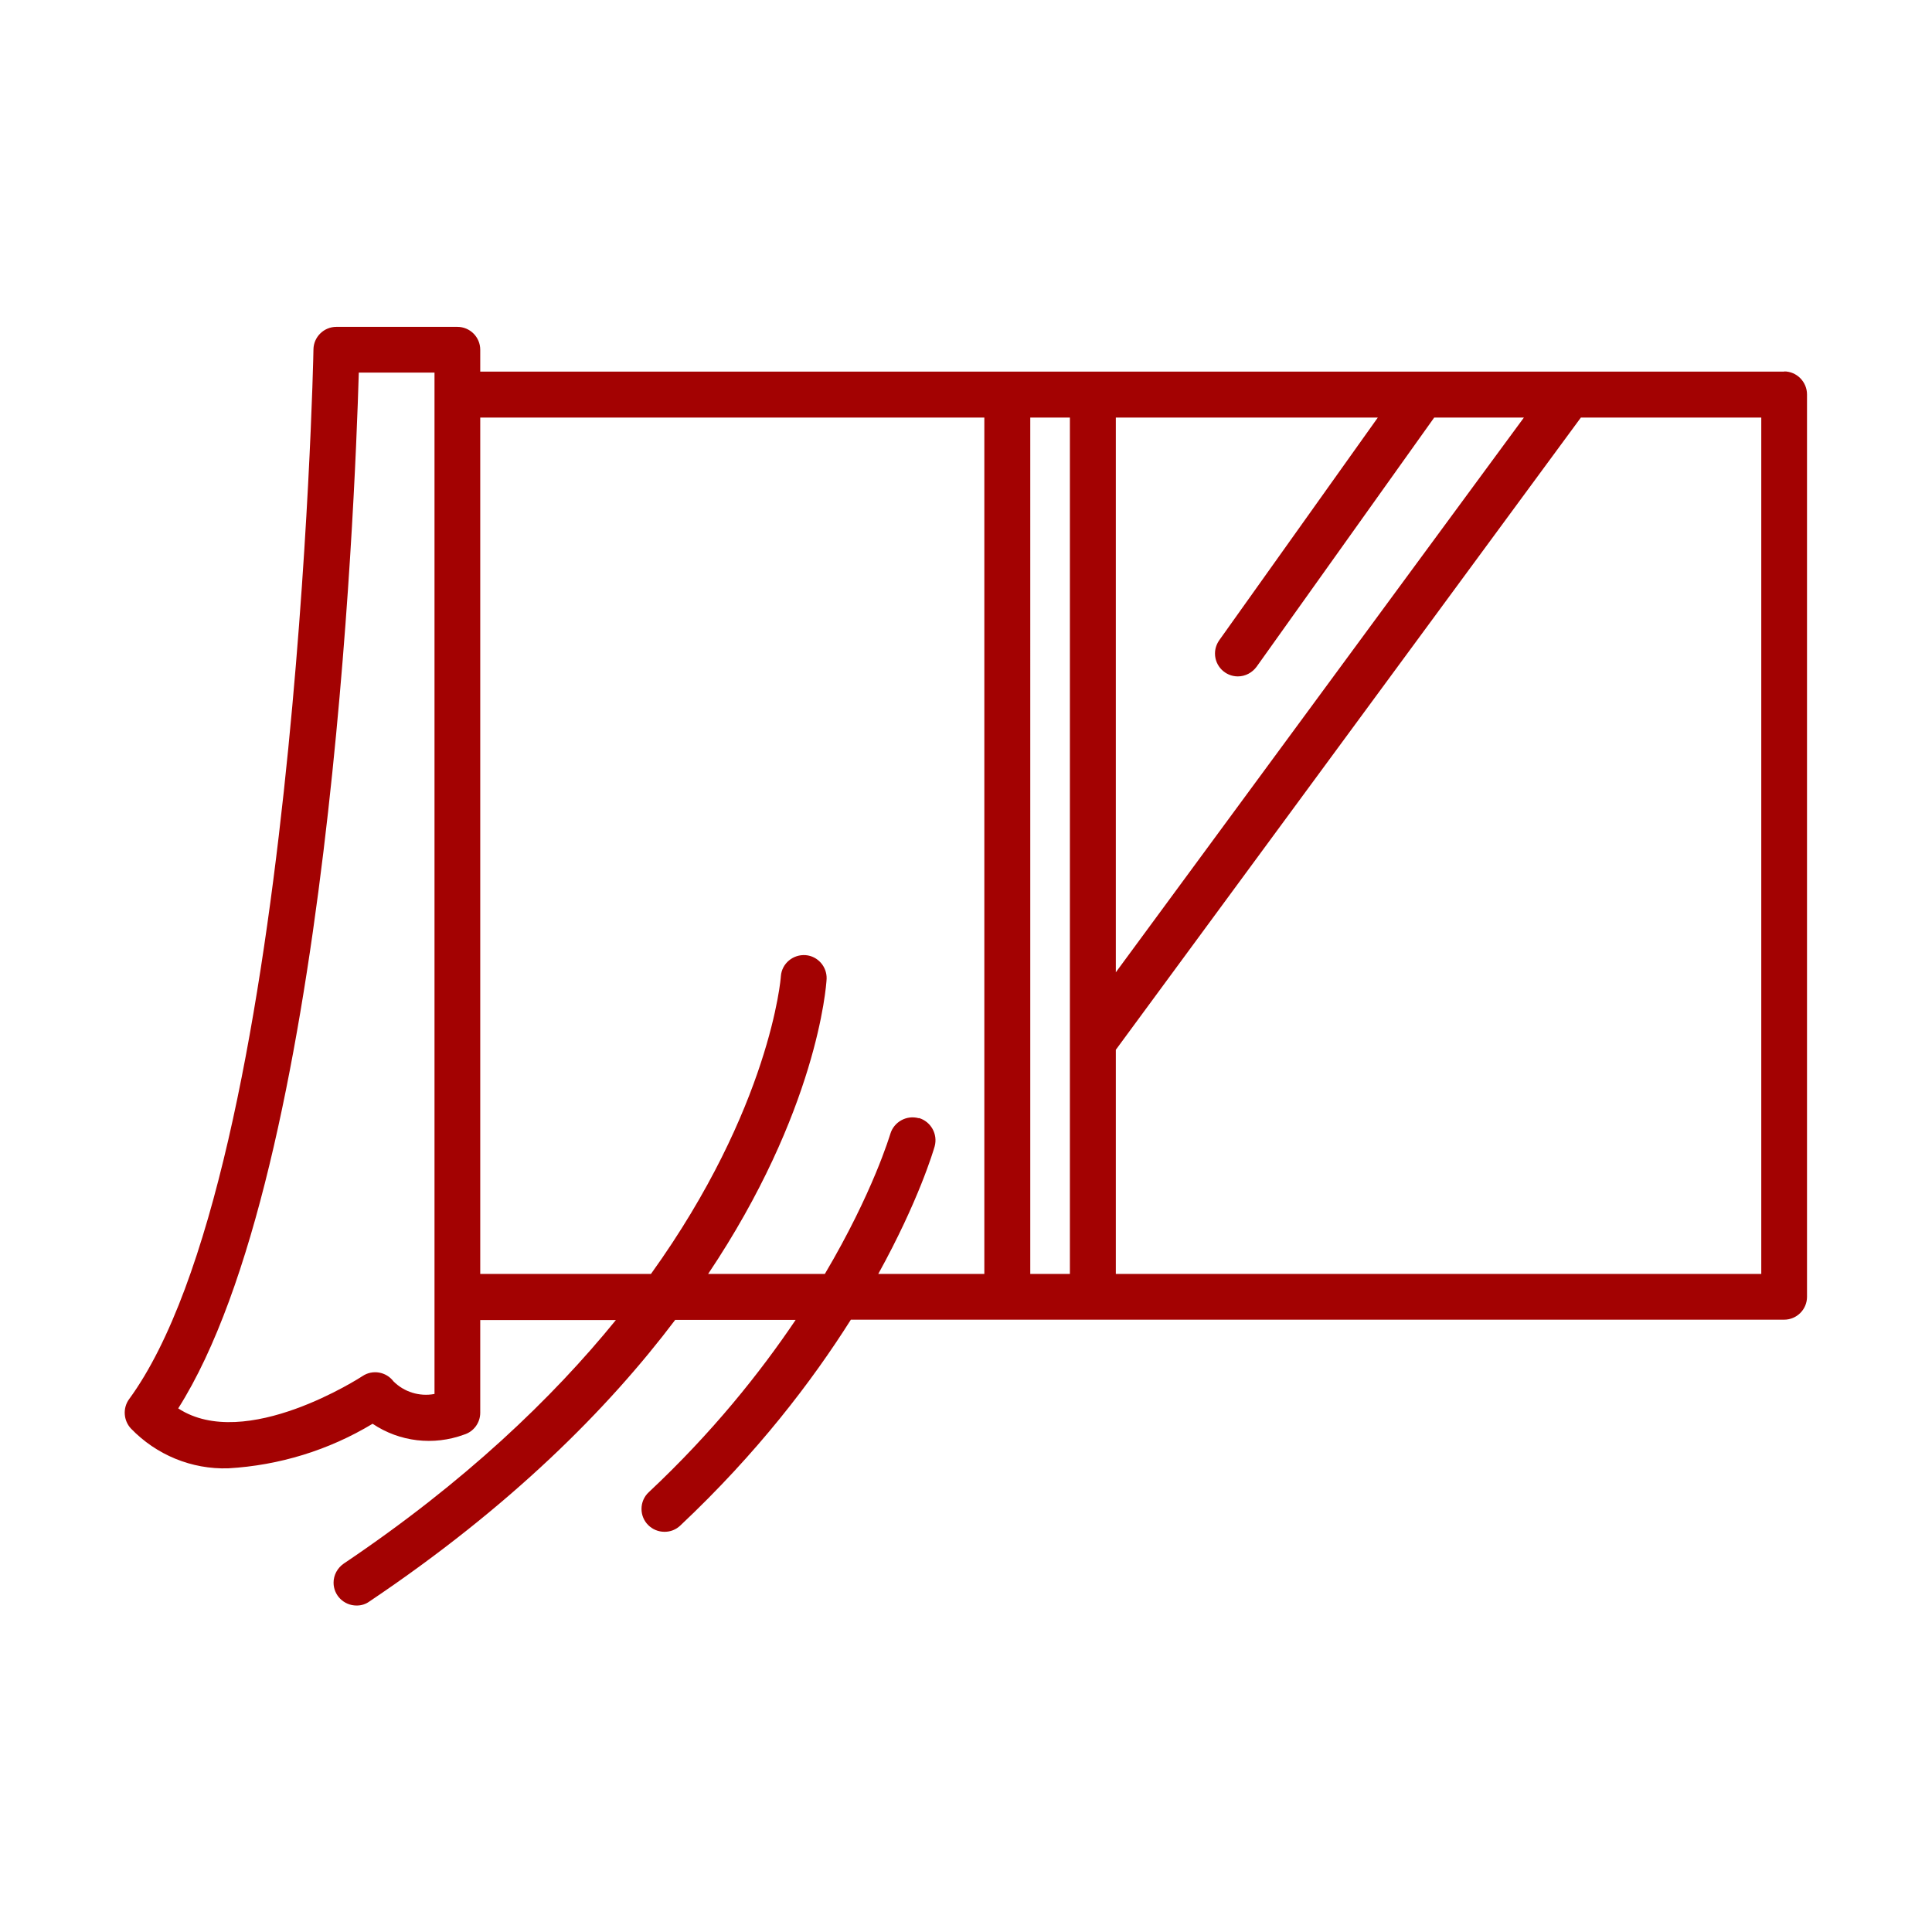 <svg xmlns="http://www.w3.org/2000/svg" viewBox="0 0 98 98" width="98" height="98" fill="#a30202"><path d="M90.51,18.85H24.36v-1.11c0-.64-.52-1.16-1.16-1.16h-6.14c-.63,0-1.15.51-1.16,1.14,0,.42-.9,41.7-9.35,53.25-.33.45-.29,1.08.09,1.49,1.29,1.34,3.08,2.08,4.94,2.02h0c2.59-.15,5.1-.92,7.32-2.26,1.37.92,3.09,1.12,4.64.55.49-.15.82-.6.82-1.11v-4.7h6.88c-3.22,3.96-7.66,8.22-13.8,12.35-.32.22-.52.58-.52.97,0,.64.52,1.16,1.17,1.16h.01c.23,0,.45-.07.63-.2,7.16-4.81,12.1-9.76,15.52-14.29h6.11c-1.82,2.7-4.23,5.72-7.45,8.74-.24.22-.37.53-.37.85,0,.64.52,1.16,1.17,1.16.3,0,.58-.11.8-.32,3.9-3.67,6.68-7.32,8.65-10.44h47.34c.64,0,1.16-.52,1.16-1.16V20.01h0c0-.64-.52-1.17-1.16-1.17ZM54.27,52.87v11.75h-2.01V21.18h2.01v31.69s0,0,0,0c0,0,0,0,0,0ZM56.6,21.18h13.29l-8.04,11.29c-.14.2-.22.43-.22.68,0,.64.52,1.16,1.16,1.16h0c.38,0,.73-.19.95-.49l9.01-12.64h4.55l-20.7,28.14v-28.14ZM22.03,70.71c-.75.14-1.53-.1-2.07-.64-.37-.49-1.06-.61-1.57-.27-.06.04-5.94,3.87-9.35,1.64,7.63-12.04,8.96-45.75,9.16-52.54h3.84v51.81ZM46.6,56.72c-.62-.17-1.26.19-1.44.8-.02.05-.87,2.96-3.32,7.1h-5.92c5.52-8.24,5.99-14.55,6.01-14.97.02-.62-.45-1.15-1.06-1.2-.64-.05-1.21.42-1.26,1.06,0,.1-.53,6.67-6.59,15.11h-8.66V21.18h25.57v43.44h-5.38c2.05-3.71,2.8-6.26,2.86-6.47.17-.62-.19-1.26-.8-1.44ZM89.34,64.62h-32.74v-11.37l23.59-32.07h9.15v43.44Z"/><polygon points="33.72 77.7 33.72 77.7 33.72 77.7 33.72 77.7"/></svg>
